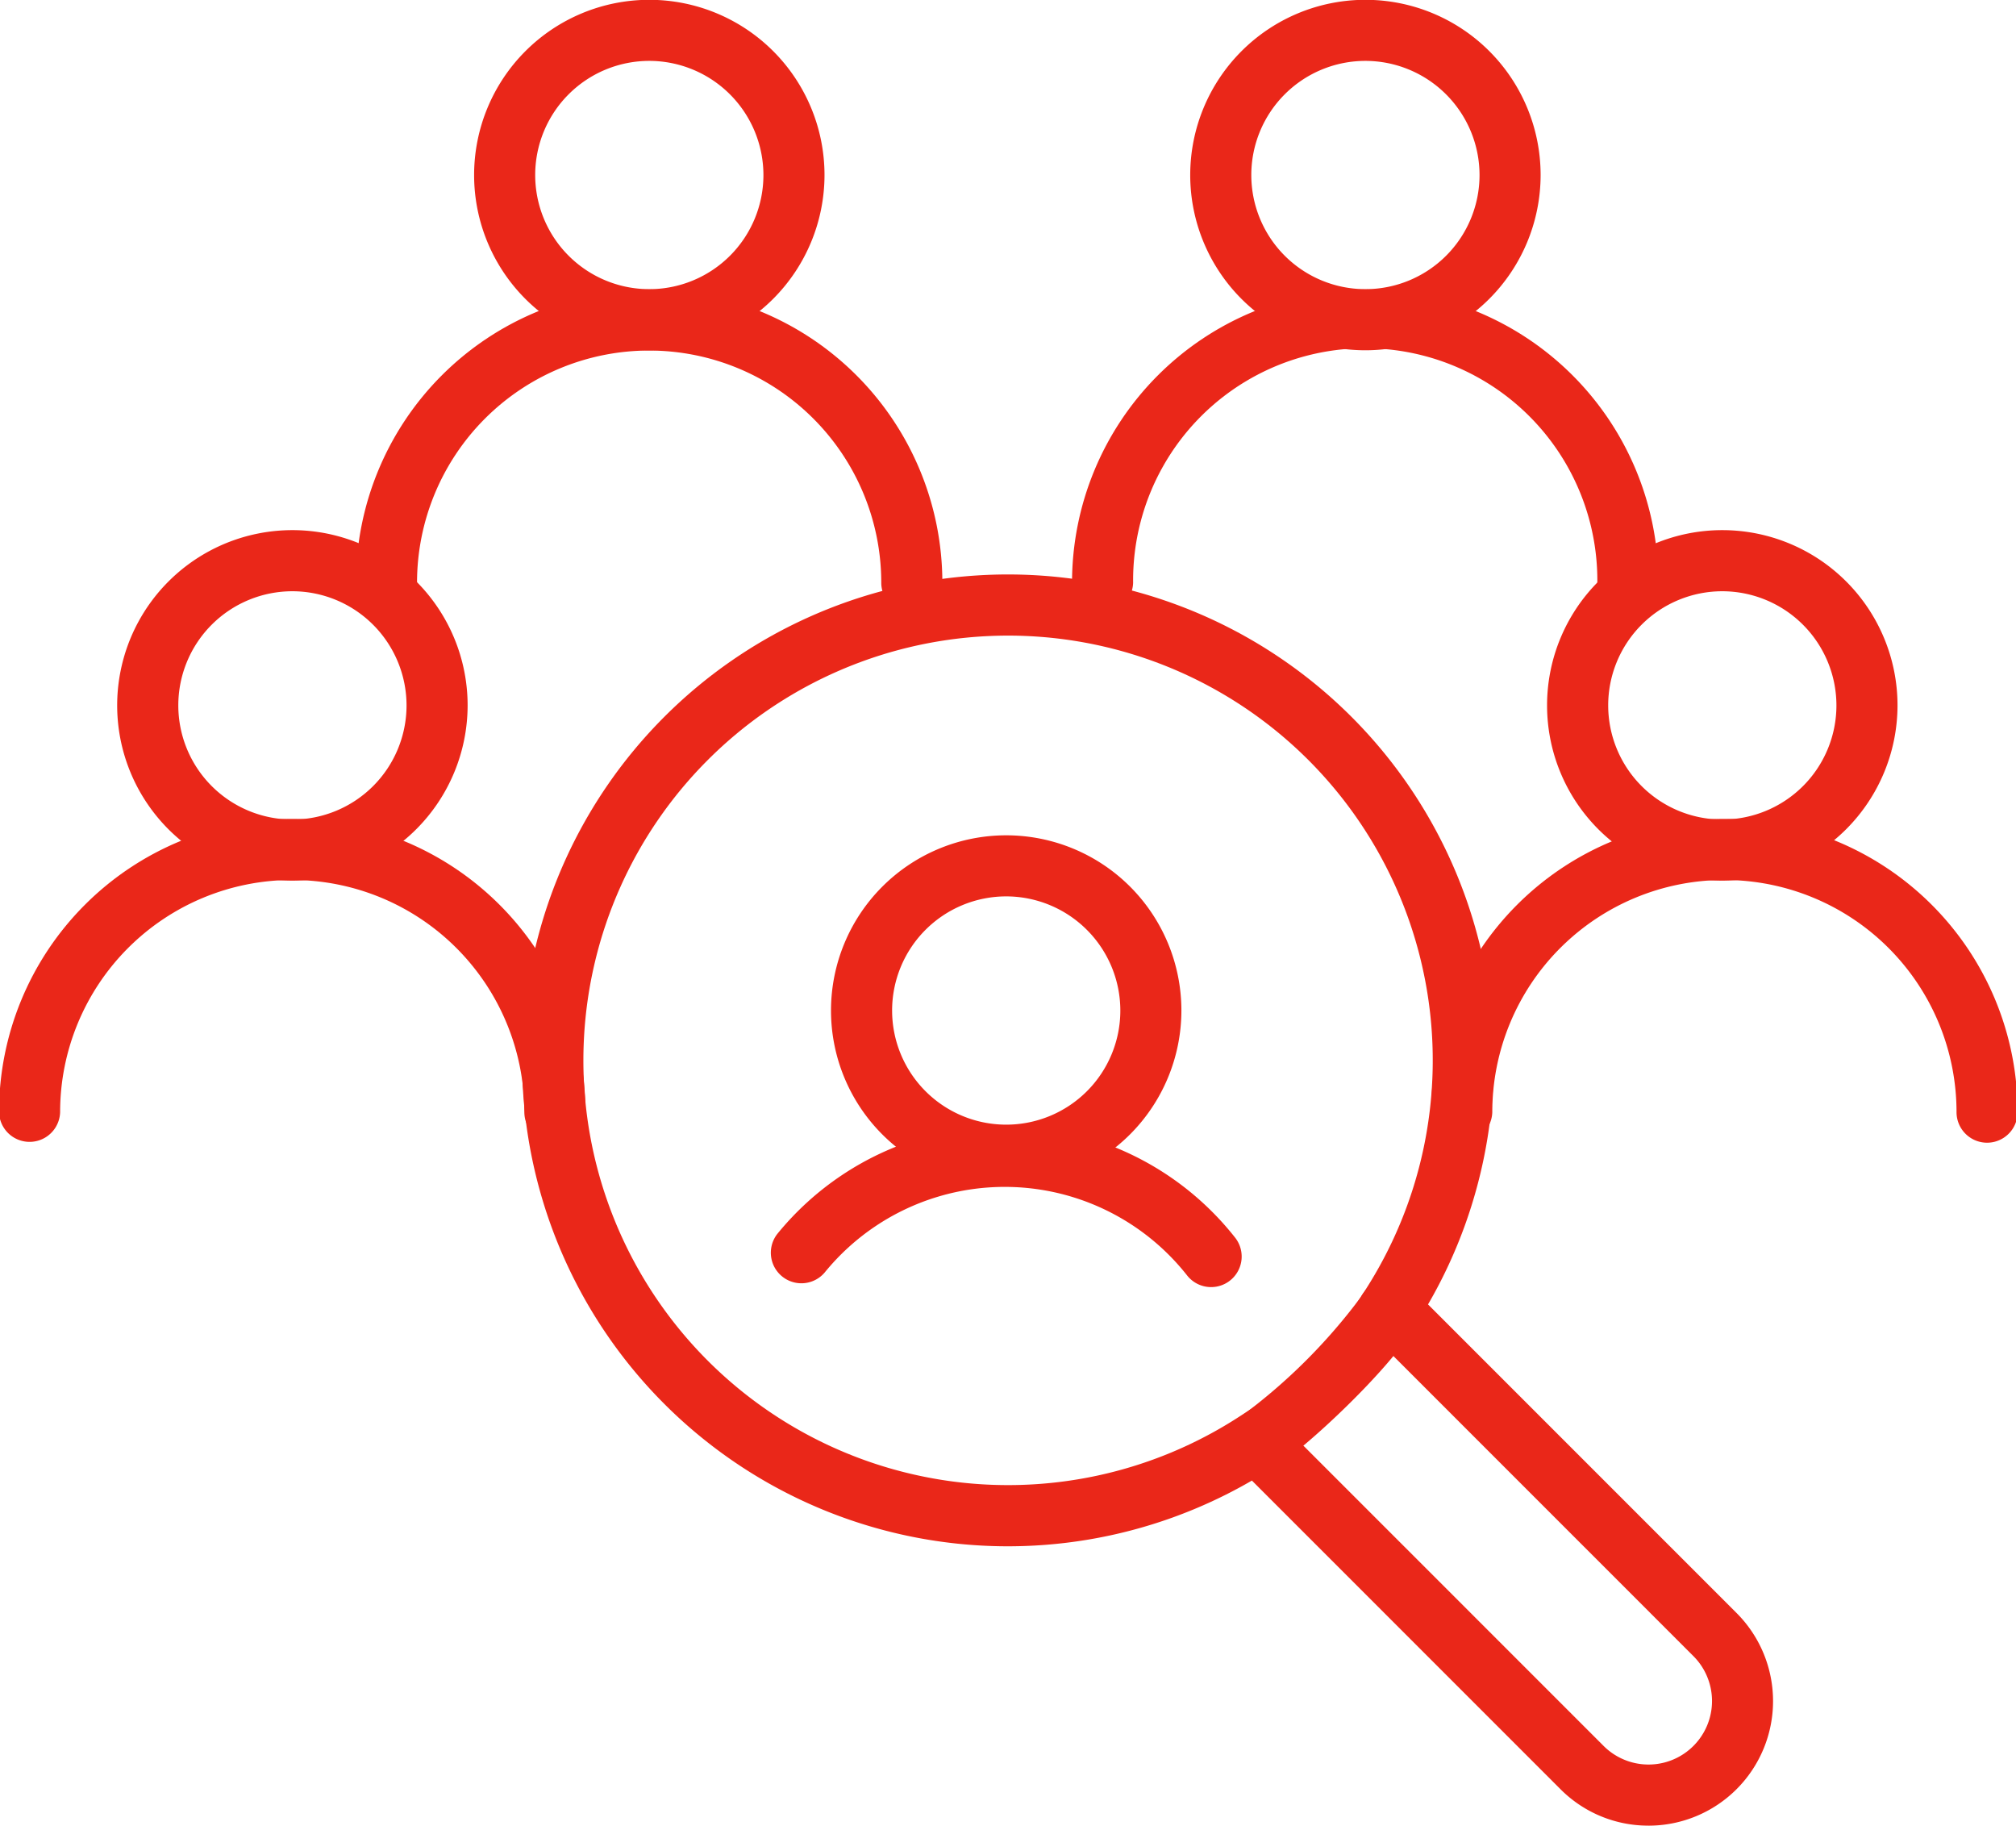 <?xml version="1.0" encoding="UTF-8"?>
<svg viewBox="0 0 87.556 79.28" xmlns="http://www.w3.org/2000/svg">
<g transform="translate(-4475 -890.6)" fill="#ea2719" data-name="Group 46">
<g transform="translate(4521.5 890.6)" data-name="Group 41">
<path transform="translate(-4664.4 -890.6)" d="m4677.2 905.81a7.609 7.609 0 1 1 7.61-7.61 7.618 7.618 0 0 1-7.61 7.61zm0-12.566a4.956 4.956 0 1 0 4.957 4.956 4.962 4.962 0 0 0-4.957-4.956z" data-name="Path 65"/>
<path transform="translate(-4650.2 -925.39)" d="m4674.4 952.02a1.327 1.327 0 0 1-1.327-1.327 10.081 10.081 0 1 0-20.161 0 1.327 1.327 0 0 1-2.653 0 12.734 12.734 0 1 1 25.468 0 1.327 1.327 0 0 1-1.327 1.327z" data-name="Path 66"/>
</g>
<g transform="translate(4490.4 890.6)" data-name="Group 42">
<path transform="translate(-4547.3 -890.6)" d="m4560.1 905.81a7.609 7.609 0 1 1 7.609-7.61 7.618 7.618 0 0 1-7.609 7.61zm0-12.566a4.956 4.956 0 1 0 4.956 4.956 4.962 4.962 0 0 0-4.956-4.956z" data-name="Path 67"/>
<path transform="translate(-4533.1 -925.39)" d="m4557.3 952.02a1.326 1.326 0 0 1-1.326-1.327 10.081 10.081 0 1 0-20.162 0 1.327 1.327 0 0 1-2.653 0 12.734 12.734 0 0 1 25.468 0 1.327 1.327 0 0 1-1.327 1.327z" data-name="Path 68"/>
</g>
<g transform="translate(4537.1 913.62)" data-name="Group 43">
<path transform="translate(-4723.2 -977.37)" d="m4735.9 992.59a7.61 7.61 0 1 1 7.61-7.61 7.618 7.618 0 0 1-7.61 7.61zm0-12.566a4.956 4.956 0 1 0 4.957 4.956 4.962 4.962 0 0 0-4.957-4.956z" data-name="Path 69"/>
<path transform="translate(-4709 -1012.2)" d="m4733.2 1038.8a1.327 1.327 0 0 1-1.327-1.327 10.081 10.081 0 0 0-20.162 0 1.327 1.327 0 0 1-2.653 0 12.734 12.734 0 0 1 25.468 0 1.327 1.327 0 0 1-1.326 1.327z" data-name="Path 70"/>
</g>
<g transform="translate(4508.5 926.89)" data-name="Group 44">
<path transform="translate(-4608.4 -1027.4)" d="m4618.6 1042.6a7.609 7.609 0 1 1 7.609-7.61 7.618 7.618 0 0 1-7.609 7.61zm0-12.566a4.956 4.956 0 1 0 4.957 4.956 4.962 4.962 0 0 0-4.957-4.956z" data-name="Path 71"/>
<path transform="translate(-4601.3 -1062.2)" d="m4620.4 1081.8a1.324 1.324 0 0 1-1.042-0.505 10.082 10.082 0 0 0-15.743-0.127 1.327 1.327 0 0 1-2.057-1.676 12.735 12.735 0 0 1 19.884 0.16 1.327 1.327 0 0 1-1.041 2.148z" data-name="Path 72"/>
</g>
<g transform="translate(4475 913.62)" data-name="Group 45">
<path transform="translate(-4489.2 -977.37)" d="m4501.9 992.59a7.61 7.61 0 1 1 7.609-7.61 7.619 7.619 0 0 1-7.609 7.61zm0-12.566a4.956 4.956 0 1 0 4.956 4.956 4.962 4.962 0 0 0-4.956-4.956z" data-name="Path 73"/>
<path transform="translate(-4475 -1012.2)" d="m4499.1 1038.8a1.327 1.327 0 0 1-1.327-1.327 10.081 10.081 0 0 0-20.162 0 1.327 1.327 0 0 1-2.653 0 12.734 12.734 0 0 1 25.468 0 1.326 1.326 0 0 1-1.326 1.327z" data-name="Path 74"/>
</g>
<path transform="translate(-62.835 -69.135)" d="M4609.431,1039.01a5.372,5.372,0,0,1-3.825-1.584h0l-13.4-13.4a21.1,21.1,0,1,1,7.649-7.649l13.4,13.4a5.409,5.409,0,0,1-3.824,9.234Zm-16.717-18.449.755.927c.039.047.075.094.111.142.021.028.042.057.065.083l13.836,13.836a2.756,2.756,0,1,0,3.9-3.9l-13.84-13.841c-.022-.02-.051-.04-.08-.062-.047-.036-.095-.073-.142-.111l-.926-.756.656-1a18.444,18.444,0,1,0-5.333,5.333Z" data-name="Path 75"/>
<path transform="translate(-147.53 -153.83)" d="m4677.1 1108.4a1.327 1.327 0 0 1-0.646-2.487 24.813 24.813 0 0 0 5.179-5.161 1.327 1.327 0 0 1 2.361 1.212c-0.883 1.72-4.884 5.51-6.251 6.269a1.321 1.321 0 0 1-0.643 0.167z" data-name="Path 76"/>
</g>
</svg>
